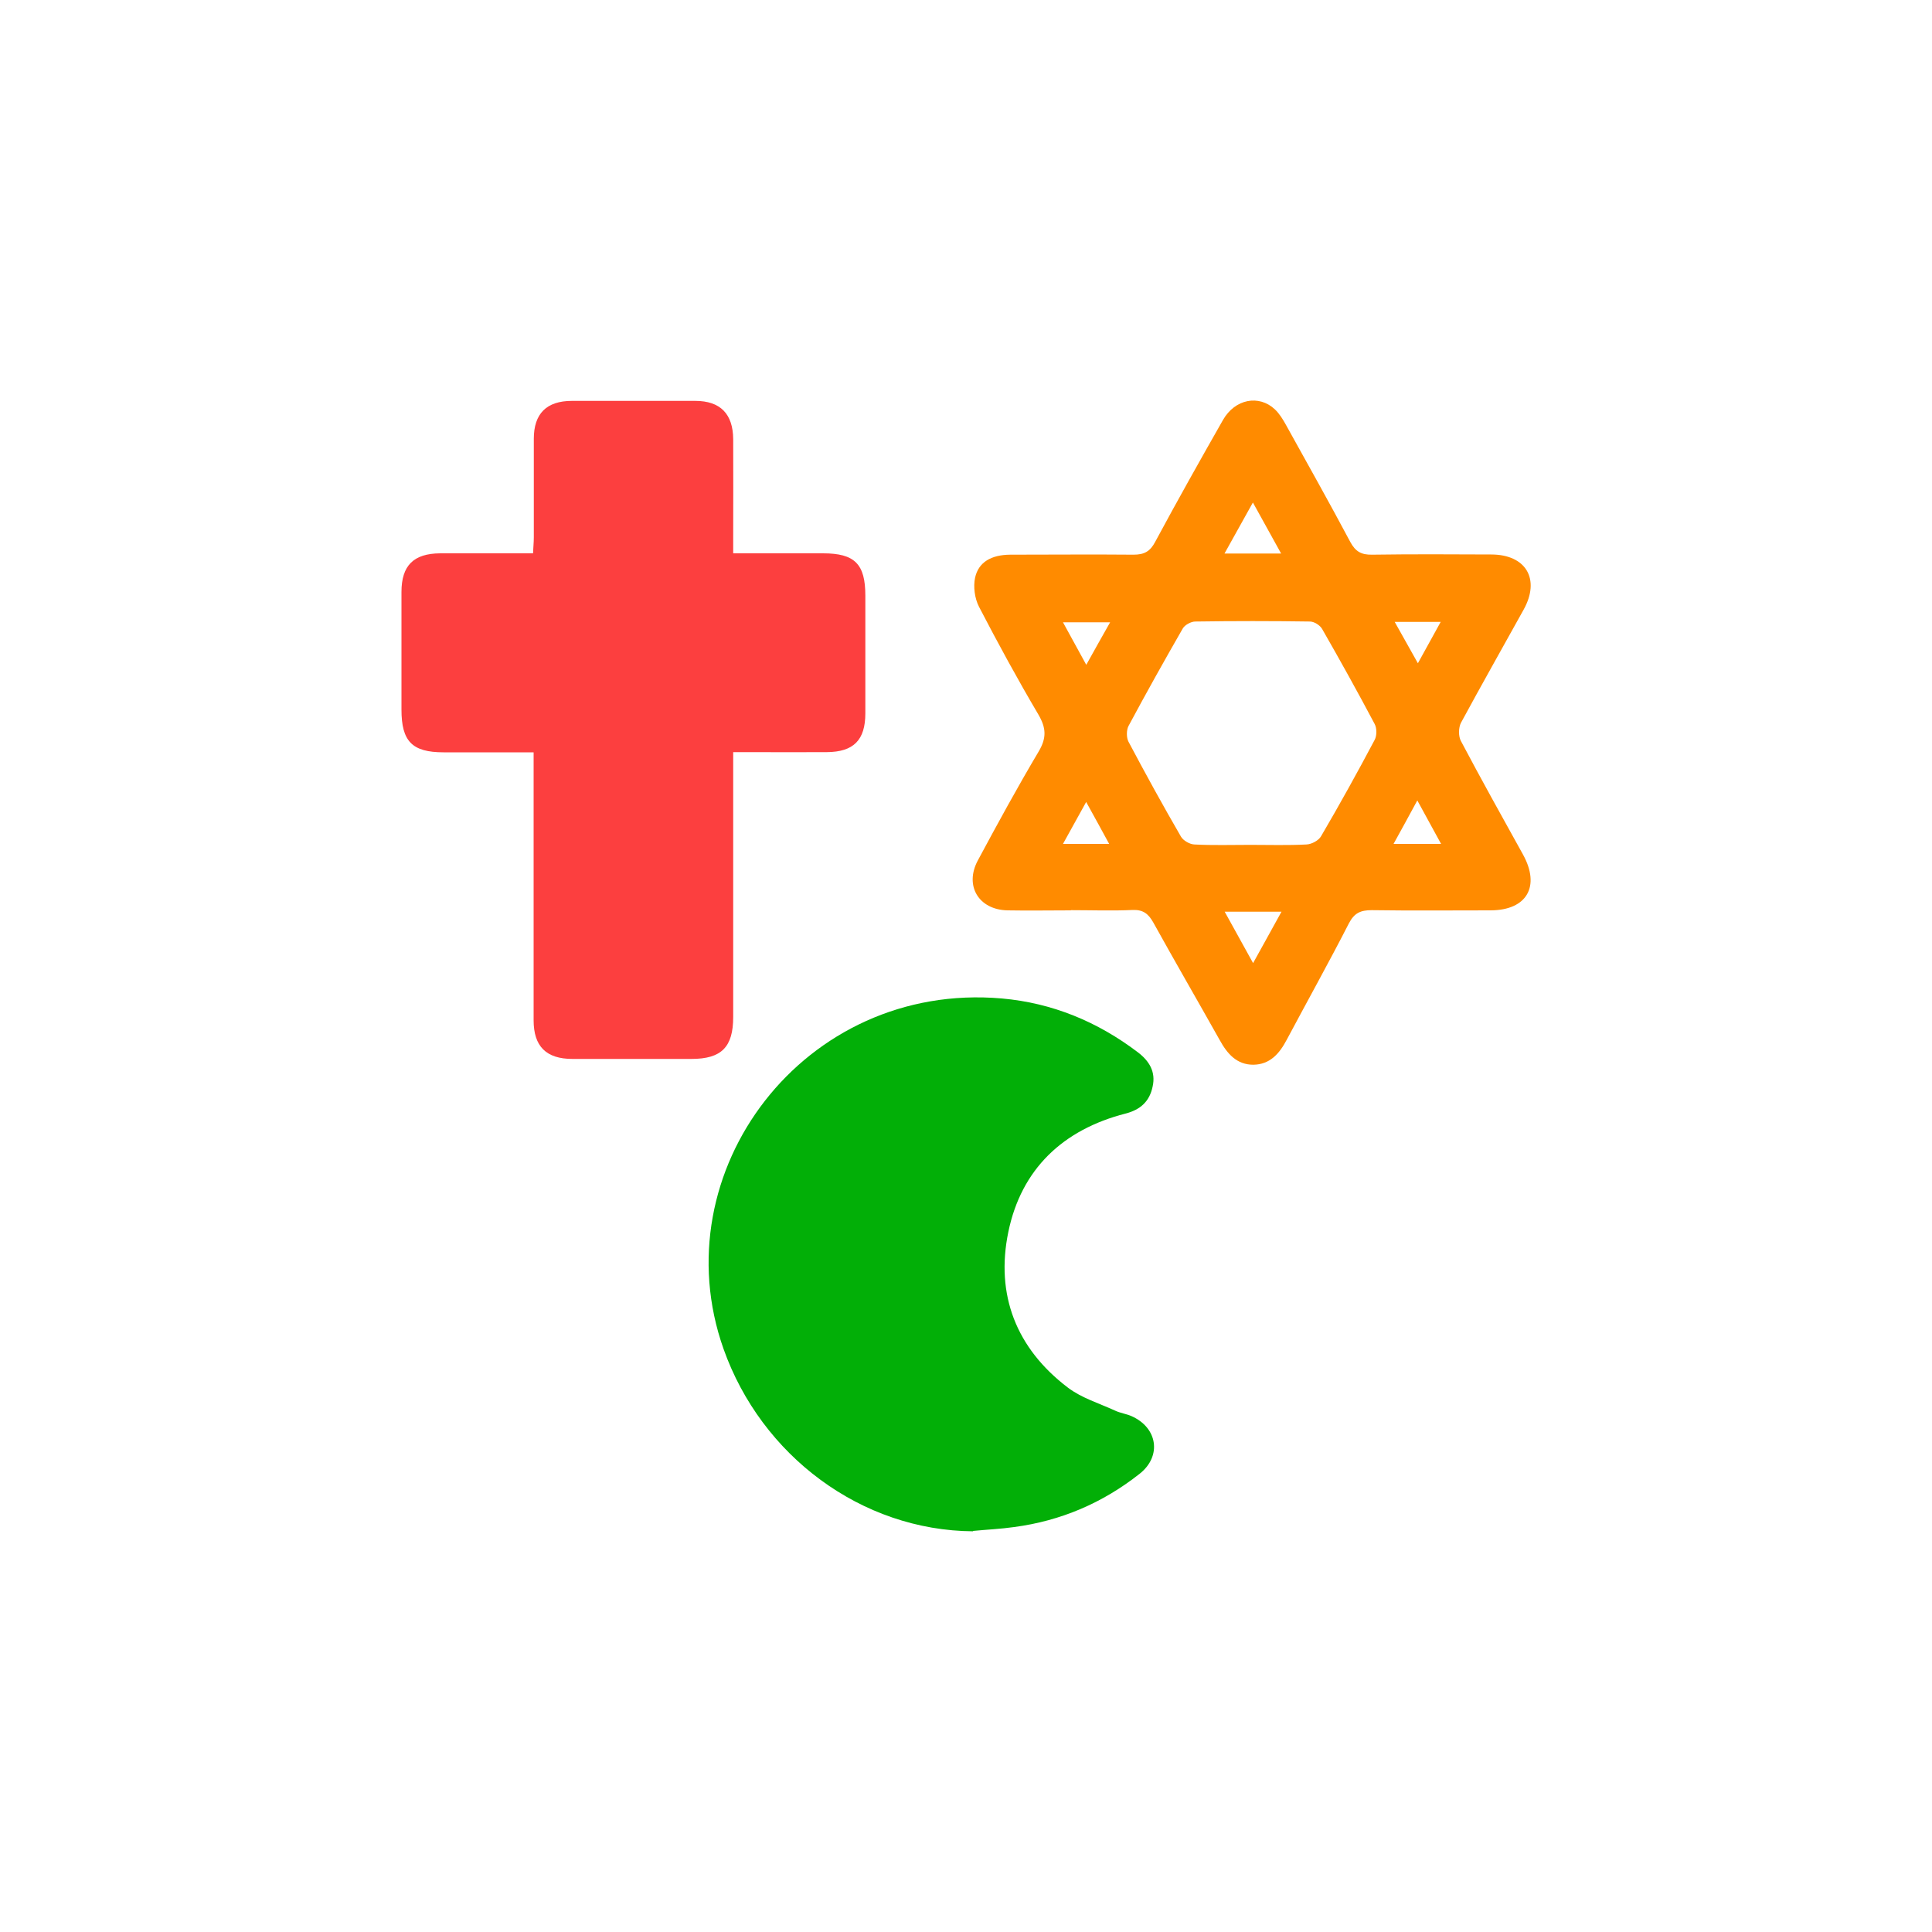 <?xml version="1.0" encoding="UTF-8"?>
<svg xmlns="http://www.w3.org/2000/svg" version="1.1" viewBox="0 0 100 100">
  <defs>
    <style>
      .cls-1 {
        fill: #fc3f3f;
      }

      .cls-2 {
        fill: #ff8b00;
      }

      .cls-3 {
        fill: #02af07;
      }
    </style>
  </defs>
  <!-- Generator: Adobe Illustrator 28.6.0, SVG Export Plug-In . SVG Version: 1.2.0 Build 709)  -->
  <g>
    <g id="Layer_1">
      <g>
        <path class="cls-1" d="M27.62,38.94c-1.63,0-3.14,0-4.66,0-1.63,0-2.18-.57-2.18-2.21,0-2.03,0-4.06,0-6.09,0-1.37.63-1.99,2-2,1.57,0,3.14,0,4.81,0,.01-.3.04-.56.04-.83,0-1.7,0-3.4,0-5.1,0-1.3.66-1.96,1.97-1.96,2.13,0,4.26,0,6.39,0,1.29,0,1.95.67,1.96,1.98.01,1.67,0,3.35,0,5.02,0,.27,0,.54,0,.89,1.62,0,3.13,0,4.65,0,1.64,0,2.19.55,2.19,2.19,0,2.03,0,4.06,0,6.09,0,1.39-.61,2-1.99,2.01-1.32.01-2.64,0-3.96,0-.27,0-.54,0-.89,0,0,.4,0,.7,0,1,0,4.24,0,8.47,0,12.71,0,1.56-.61,2.17-2.16,2.17-2.05,0-4.11,0-6.16,0-1.36,0-2.01-.65-2.01-2,0-4.31,0-8.62,0-12.94,0-.28,0-.55,0-.94Z"/>
        <path class="cls-2" d="M55.42,47.12c-1.09,0-2.18.02-3.27,0-1.49-.03-2.24-1.27-1.54-2.58,1.02-1.9,2.05-3.79,3.15-5.64.42-.71.39-1.22-.01-1.91-1.08-1.83-2.1-3.7-3.08-5.59-.22-.43-.3-1.03-.2-1.5.18-.81.84-1.18,1.81-1.19,2.13,0,4.26-.02,6.39,0,.56,0,.86-.17,1.12-.66,1.14-2.12,2.32-4.22,3.51-6.31.62-1.09,1.86-1.33,2.69-.55.23.22.41.51.57.8,1.12,2.02,2.25,4.03,3.33,6.06.27.5.57.67,1.13.66,2.05-.03,4.11-.02,6.16-.01,1.81,0,2.56,1.28,1.68,2.86-1.08,1.95-2.18,3.89-3.24,5.85-.13.25-.14.7,0,.95,1.04,1.97,2.13,3.92,3.21,5.87.91,1.65.2,2.88-1.67,2.89-2.05,0-4.11.02-6.16-.01-.57,0-.9.14-1.18.68-1.04,2.03-2.15,4.02-3.22,6.03-.38.72-.87,1.28-1.73,1.29-.86,0-1.35-.57-1.74-1.28-1.14-2.03-2.31-4.05-3.44-6.09-.25-.44-.52-.66-1.06-.64-1.06.05-2.13.01-3.19.01ZM64.73,43.73c.96,0,1.93.03,2.89-.02.27-.01.64-.21.76-.43.96-1.64,1.88-3.3,2.77-4.98.12-.22.12-.61,0-.83-.88-1.66-1.79-3.3-2.72-4.92-.11-.19-.41-.38-.63-.38-1.98-.03-3.95-.03-5.93,0-.22,0-.54.17-.65.36-.96,1.67-1.9,3.35-2.81,5.05-.11.21-.11.6,0,.81.88,1.66,1.78,3.3,2.72,4.92.12.2.45.39.69.4.96.05,1.93.02,2.89.02ZM64.86,49.85c.53-.95.98-1.78,1.47-2.66h-2.94c.49.88.93,1.68,1.47,2.66ZM64.85,26.01c-.52.93-.97,1.75-1.47,2.64h2.93c-.5-.9-.95-1.71-1.46-2.64ZM73.36,41.43c-.45.83-.82,1.51-1.23,2.25h2.46c-.42-.76-.79-1.44-1.23-2.25ZM56.22,34.42c.45-.81.82-1.47,1.24-2.21h-2.44c.4.73.76,1.39,1.21,2.21ZM56.22,41.51c-.44.8-.81,1.46-1.2,2.17h2.39c-.4-.74-.76-1.39-1.19-2.17ZM72.19,32.19c.43.77.79,1.41,1.2,2.14.42-.76.78-1.41,1.18-2.14h-2.38Z"/>
        <path class="cls-3" d="M50.37,79.26c-5.79-.04-10.96-3.91-12.92-9.44-3.25-9.18,4.17-19.03,14.4-18.14,2.61.23,4.96,1.2,7.05,2.79.59.45.93,1.01.76,1.77-.16.77-.63,1.2-1.41,1.4-3.23.83-5.39,2.87-6.06,6.13-.67,3.25.41,6.02,3.08,8.05.71.54,1.61.81,2.44,1.19.27.13.59.17.86.29,1.35.6,1.57,2.07.42,2.98-1.91,1.51-4.08,2.44-6.5,2.76-.7.1-1.41.13-2.12.2Z"/>
      </g>
    </g>
  </g>
</svg>